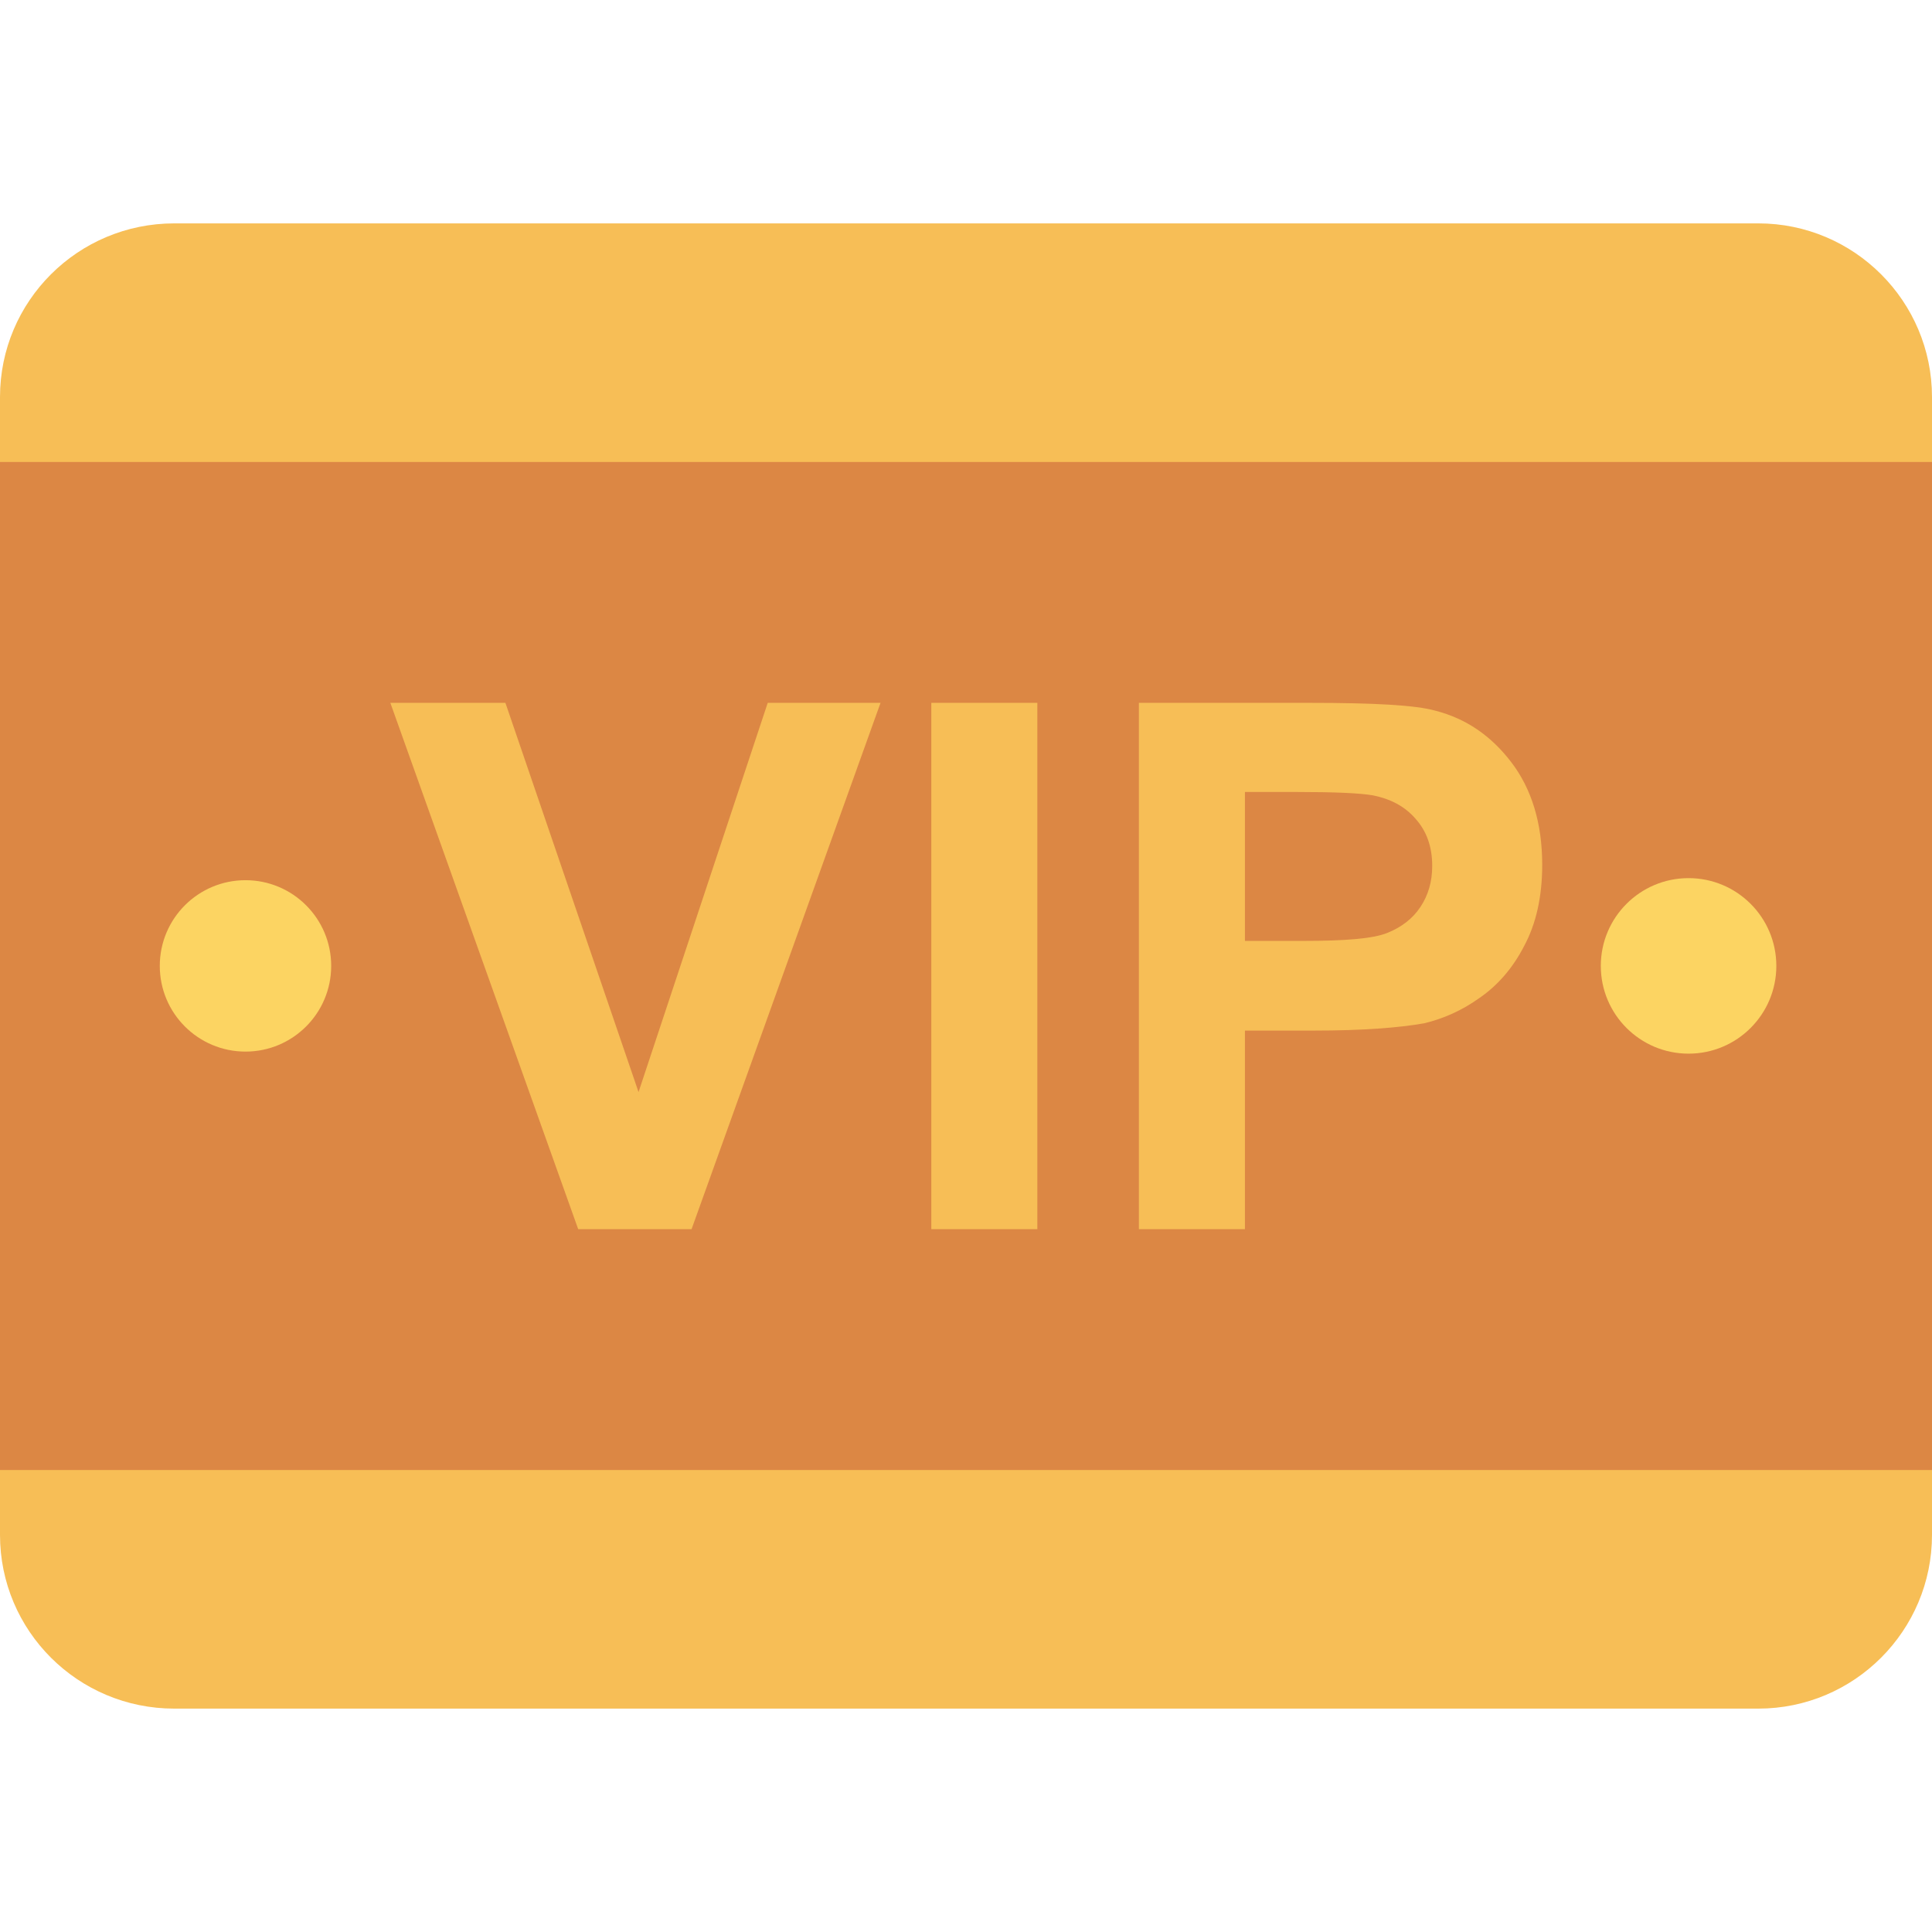 <?xml version="1.0" encoding="iso-8859-1"?>
<!-- Generator: Adobe Illustrator 19.0.0, SVG Export Plug-In . SVG Version: 6.00 Build 0)  -->
<svg version="1.1" id="Capa_1" xmlns="http://www.w3.org/2000/svg" xmlns:xlink="http://www.w3.org/1999/xlink" x="0px" y="0px"
	 viewBox="0 0 468.293 468.293" style="enable-background:new 0 0 468.293 468.293;" xml:space="preserve">
<rect y="97.405" style="fill:#DC8744;" width="468.293" height="268.925"/>
<g>
	<circle style="fill:#FCD462;" cx="59.504" cy="234.121" r="20.773"/>
	<circle style="fill:#FCD462;" cx="409.288" cy="234.121" r="21.273"/>
</g>
<g>
	<path style="fill:#F7BE56;" d="M186.086,170.362l-31.311,94.344l-32.268-94.344H94.615l45.531,127.568h27.482l45.803-127.568
		H186.086z"/>
	<path style="fill:#F7BE56;" d="M225.738,170.362V297.93h25.703V170.362H225.738z"/>
	<path style="fill:#F7BE56;" d="M366.294,184.719c-4.924-6.426-10.939-10.528-18.323-12.441c-4.785-1.369-14.903-1.916-30.627-1.916
		h-41.292V297.93h25.705v-48.128h16.819c11.62,0,20.509-0.684,26.661-1.776c4.511-1.095,9.023-3.011,13.399-6.155
		c4.376-3.008,8.066-7.244,10.802-12.578c2.871-5.334,4.375-11.897,4.375-19.688C373.813,199.487,371.215,191.145,366.294,184.719z
		 M344.28,219.859c-1.913,2.871-4.648,4.92-8.066,6.289c-3.418,1.369-10.118,1.916-20.372,1.916h-14.083v-36.098H314.2
		c9.297,0,15.45,0.274,18.595,0.821c4.101,0.821,7.656,2.597,10.255,5.605c2.736,3.008,4.101,6.836,4.101,11.486
		C347.15,213.704,346.194,216.989,344.28,219.859z"/>
	<path style="fill:#F7BE56;" d="M468.293,356.313v15.722c0,23.246-18.87,42.113-42.113,42.113H42.248
		C18.867,414.149,0,395.282,0,372.036v-15.722H468.293z"/>
	<path style="fill:#F7BE56;" d="M468.293,96.257v15.722H0V96.257c0-23.243,18.867-42.113,42.248-42.113h383.931
		C449.422,54.144,468.293,73.014,468.293,96.257z"/>
</g>
<g>
</g>
<g>
</g>
<g>
</g>
<g>
</g>
<g>
</g>
<g>
</g>
<g>
</g>
<g>
</g>
<g>
</g>
<g>
</g>
<g>
</g>
<g>
</g>
<g>
</g>
<g>
</g>
<g>
</g>
</svg>
